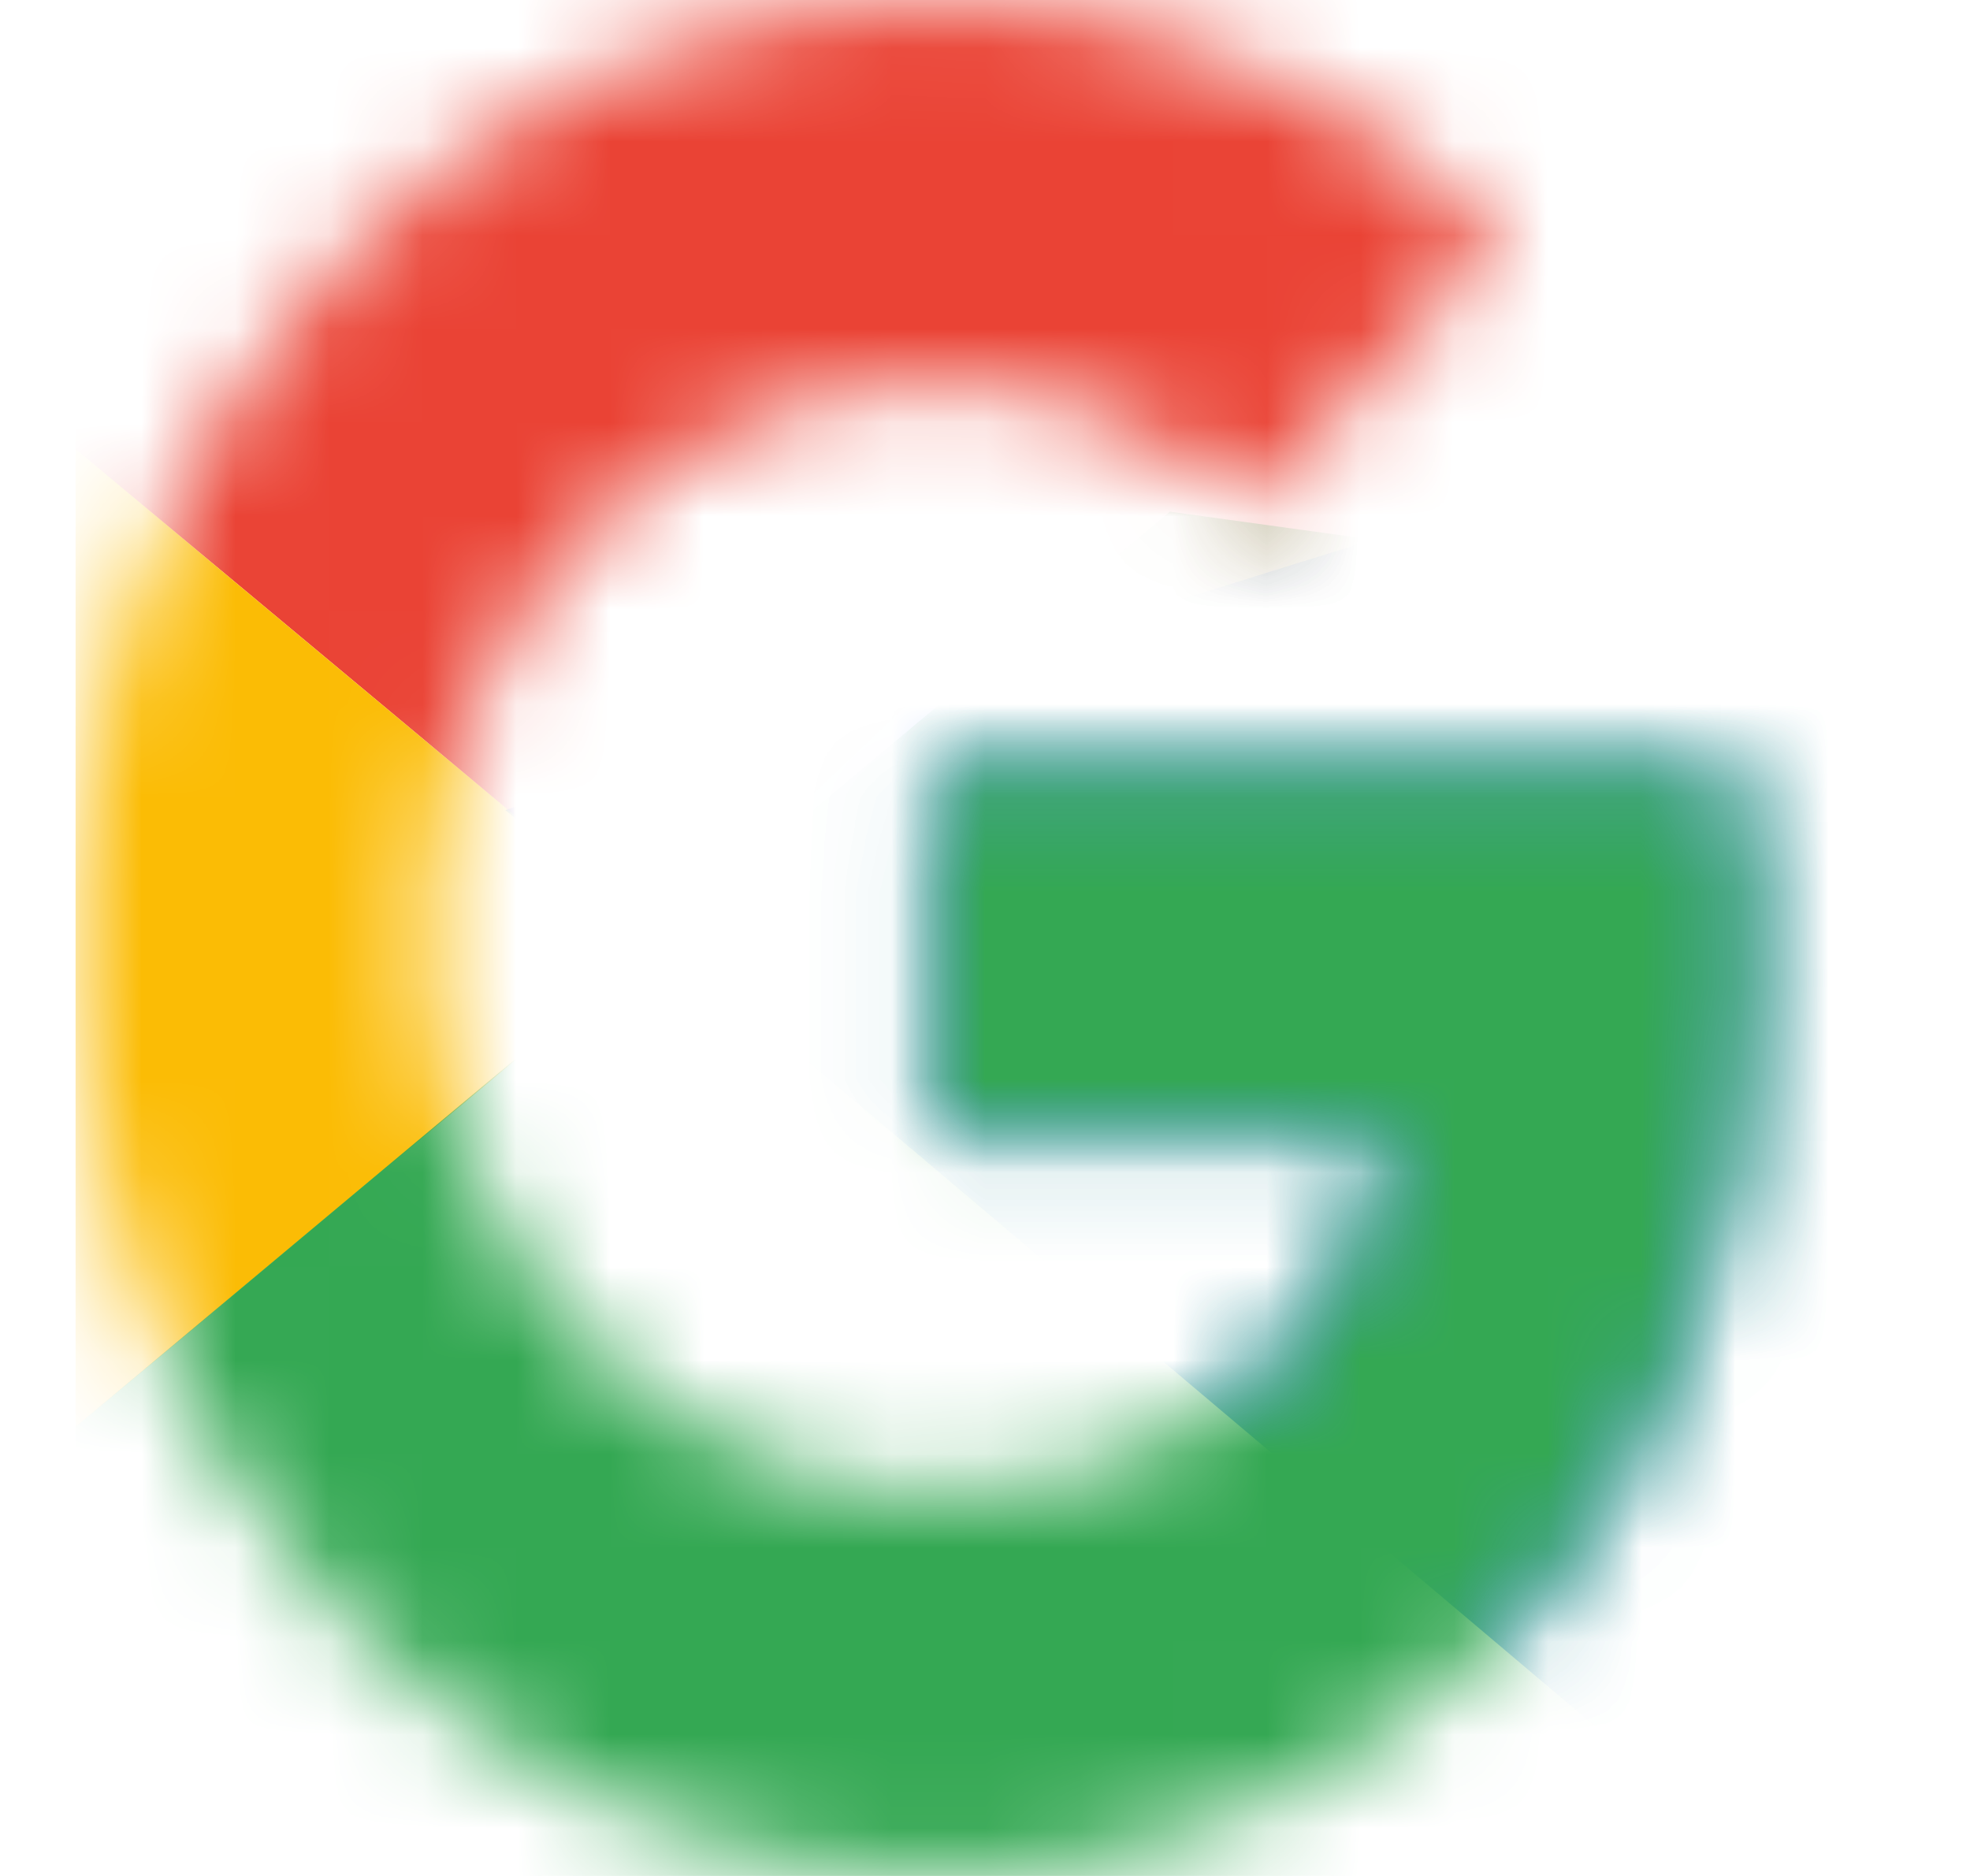 <svg width="21" height="20" viewBox="0 0 21 20" fill="none" xmlns="http://www.w3.org/2000/svg">
<g clip-path="url(#clip0_57_152)">
<mask id="mask0_57_152" style="mask-type:luminance" maskUnits="userSpaceOnUse" x="0" y="0" width="19" height="20">
<path d="M18.512 8.182H9.97V12.046H14.887C14.429 14.5 12.512 15.909 9.97 15.909C6.97 15.909 4.554 13.273 4.554 10C4.554 6.727 6.97 4.091 9.97 4.091C11.262 4.091 12.429 4.591 13.345 5.409L16.012 2.5C14.387 0.955 12.304 0 9.97 0C4.887 0 0.804 4.455 0.804 10C0.804 15.546 4.887 20 9.97 20C14.554 20 18.72 16.364 18.72 10C18.72 9.409 18.637 8.773 18.512 8.182Z" fill="white"/>
</mask>
<g mask="url(#mask0_57_152)">
<path d="M-0.029 4.091L7.054 10L9.971 7.227L19.971 5.455V-0.909H-0.029V4.091Z" fill="#EA4335"/>
</g>
<mask id="mask1_57_152" style="mask-type:luminance" maskUnits="userSpaceOnUse" x="0" y="0" width="19" height="20">
<path d="M18.512 8.182H9.97V12.046H14.887C14.429 14.5 12.512 15.909 9.97 15.909C6.97 15.909 4.554 13.273 4.554 10C4.554 6.727 6.97 4.091 9.97 4.091C11.262 4.091 12.429 4.591 13.345 5.409L16.012 2.5C14.387 0.955 12.304 0 9.97 0C4.887 0 0.804 4.455 0.804 10C0.804 15.546 4.887 20 9.97 20C14.554 20 18.72 16.364 18.72 10C18.72 9.409 18.637 8.773 18.512 8.182Z" fill="white"/>
</mask>
<g mask="url(#mask1_57_152)">
<path d="M-0.029 15.909V4.091L7.054 10L-0.029 15.909Z" fill="#FBBC05"/>
</g>
<mask id="mask2_57_152" style="mask-type:luminance" maskUnits="userSpaceOnUse" x="0" y="0" width="19" height="20">
<path d="M18.512 8.182H9.97V12.046H14.887C14.429 14.5 12.512 15.909 9.97 15.909C6.97 15.909 4.554 13.273 4.554 10C4.554 6.727 6.97 4.091 9.97 4.091C11.262 4.091 12.429 4.591 13.345 5.409L16.012 2.5C14.387 0.955 12.304 0 9.97 0C4.887 0 0.804 4.455 0.804 10C0.804 15.546 4.887 20 9.97 20C14.554 20 18.72 16.364 18.72 10C18.72 9.409 18.637 8.773 18.512 8.182Z" fill="white"/>
</mask>
<g mask="url(#mask2_57_152)">
<path d="M19.97 20.909L7.053 10L5.387 8.636L19.97 4.091V20.909Z" fill="#4285F4"/>
</g>
<mask id="mask3_57_152" style="mask-type:luminance" maskUnits="userSpaceOnUse" x="0" y="0" width="19" height="20">
<path d="M18.512 8.182H9.97V12.046H14.887C14.429 14.5 12.512 15.909 9.97 15.909C6.97 15.909 4.554 13.273 4.554 10C4.554 6.727 6.97 4.091 9.97 4.091C11.262 4.091 12.429 4.591 13.345 5.409L16.012 2.5C14.387 0.955 12.304 0 9.97 0C4.887 0 0.804 4.455 0.804 10C0.804 15.546 4.887 20 9.97 20C14.554 20 18.72 16.364 18.72 10C18.72 9.409 18.637 8.773 18.512 8.182Z" fill="white"/>
</mask>
<g mask="url(#mask3_57_152)">
<path d="M-0.029 15.909L12.471 5.455L15.762 5.909L19.971 -0.909V20.909H-0.029V15.909Z" fill="#34A853"/>
</g>
</g>
<defs>
<clipPath id="clip0_57_152">
<rect width="20" height="20" fill="white" transform="translate(0.804)"/>
</clipPath>
</defs>
</svg>
